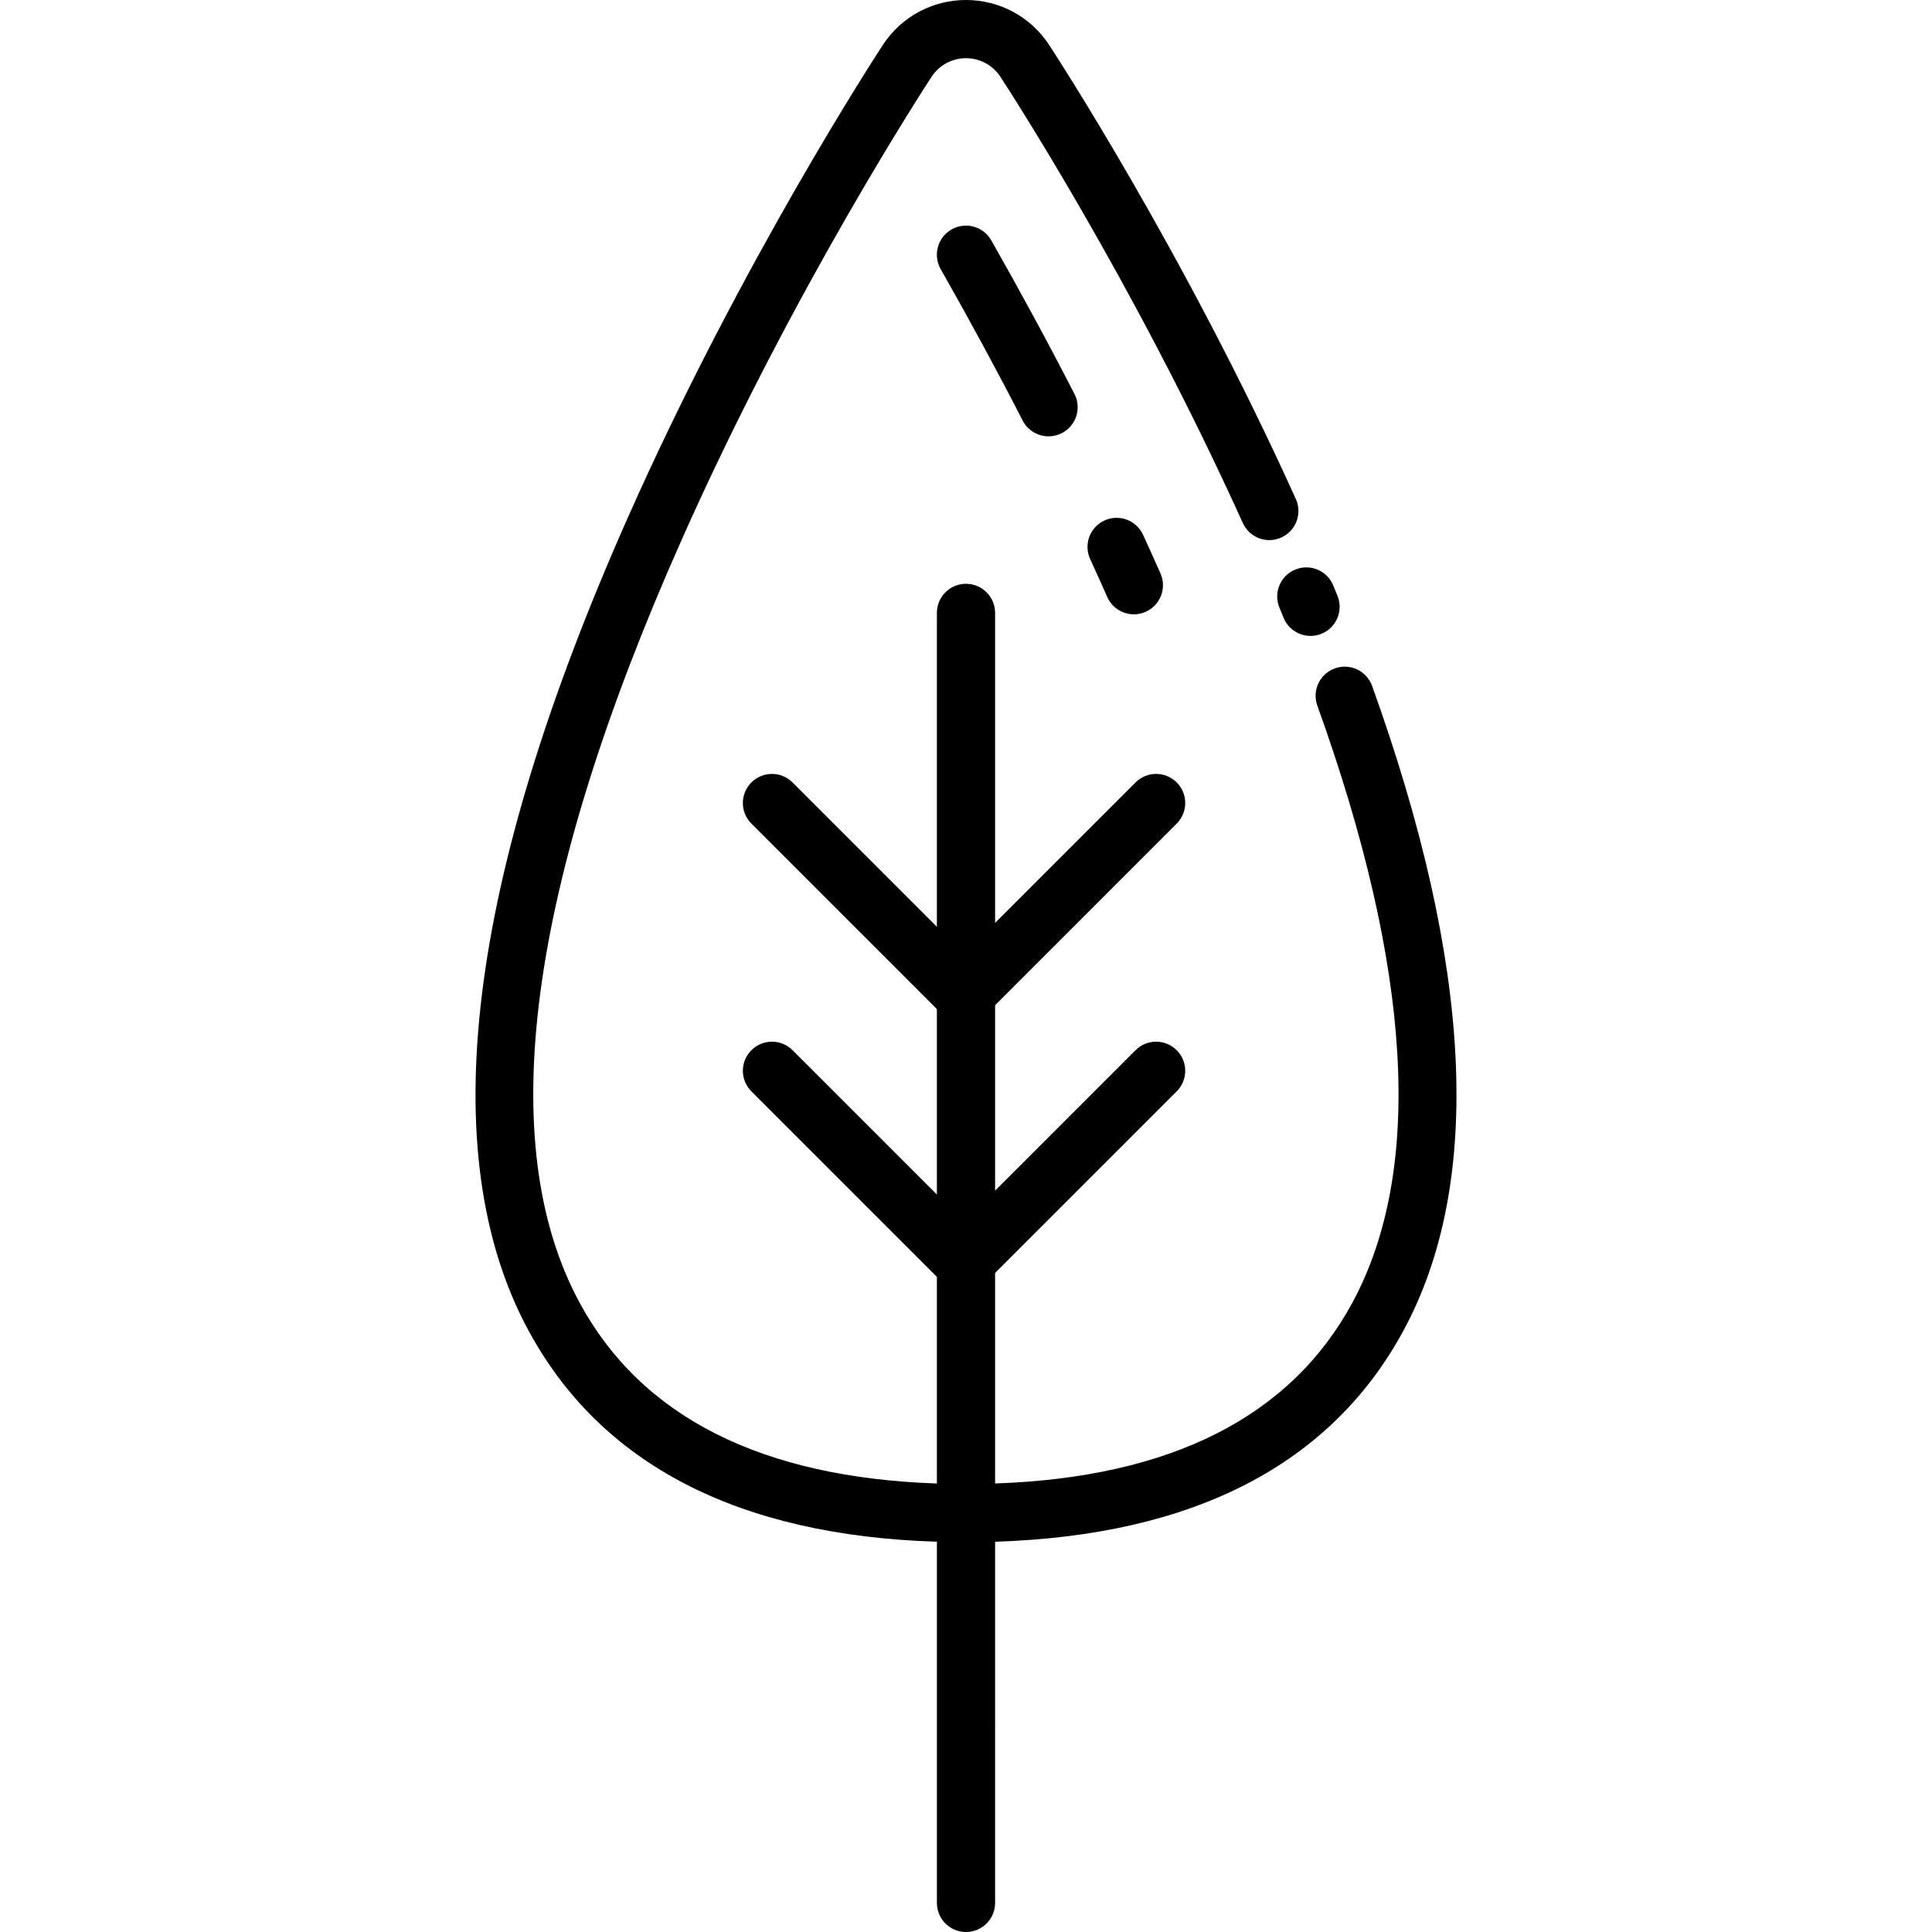 <?xml version="1.0" encoding="iso-8859-1"?>
<!-- Generator: Adobe Illustrator 19.0.0, SVG Export Plug-In . SVG Version: 6.00 Build 0)  -->
<svg version="1.1" id="Layer_1" xmlns="http://www.w3.org/2000/svg" xmlns:xlink="http://www.w3.org/1999/xlink" x="0px" y="0px"
	 viewBox="0 0 511.999 511.999" style="enable-background:new 0 0 511.999 511.999;" xml:space="preserve">
<g>
	<g>
		<path d="M354.447,157.898c-0.374-0.919-0.753-1.842-1.134-2.765c-1.625-3.938-6.135-5.81-10.072-4.187
			c-3.938,1.625-5.812,6.133-4.187,10.072c0.373,0.903,0.742,1.804,1.109,2.704c1.22,2.991,4.102,4.803,7.145,4.803
			c0.97,0,1.955-0.184,2.908-0.573C354.159,166.344,356.054,161.843,354.447,157.898z"/>
	</g>
</g>
<g>
	<g>
		<path d="M363.621,181.776c-1.442-4.007-5.858-6.088-9.869-4.646c-4.007,1.443-6.088,5.86-4.646,9.869
			c25.14,69.855,28.269,123.081,9.299,158.2c-16.341,30.255-48.188,46.355-94.695,47.938v-55.788l48.126-48.126
			c3.012-3.012,3.012-7.896,0-10.907c-3.012-3.012-7.896-3.012-10.907,0l-37.219,37.219v-49.145l48.126-48.126
			c3.012-3.012,3.012-7.896,0-10.907c-3.012-3.012-7.896-3.012-10.907,0l-37.219,37.219v-82.151c0-4.259-3.453-7.713-7.713-7.713
			c-4.259,0-7.713,3.453-7.713,7.713v83.182l-38.251-38.251c-3.012-3.012-7.896-3.012-10.907,0c-3.012,3.012-3.012,7.896,0,10.907
			l49.158,49.158v49.145l-38.251-38.251c-3.012-3.012-7.896-3.012-10.907,0c-3.012,3.012-3.012,7.896,0,10.907l49.158,49.158v54.763
			c-46.506-1.582-78.351-17.681-94.694-47.937c-22.83-42.266-13.774-110.176,26.917-201.844
			c29.571-66.62,64.88-120.739,66.368-123.01c2.023-3.085,5.433-4.927,9.122-4.927c3.689,0,7.099,1.842,9.121,4.928
			c1.418,2.163,35.063,53.69,64.235,118.244c1.754,3.881,6.322,5.608,10.204,3.852c3.882-1.754,5.607-6.322,3.852-10.204
			c-29.664-65.641-63.948-118.148-65.392-120.35C273.136,4.447,264.904,0,255.999,0c-8.906,0-17.139,4.447-22.023,11.895
			c-1.517,2.314-37.491,57.454-67.566,125.208c-42.73,96.262-51.609,168.743-26.39,215.433
			c19.207,35.559,55.619,54.383,108.267,56.039v95.712c0,4.259,3.453,7.713,7.713,7.713c4.259,0,7.713-3.453,7.713-7.713V408.57
			c52.651-1.657,89.06-20.481,108.267-56.04C393.121,313.385,390.309,255.935,363.621,181.776z"/>
	</g>
</g>
<g>
	<g>
		<path d="M284.738,104.397c-6.916-13.457-14.331-27.152-22.04-40.706c-2.106-3.703-6.815-4.998-10.517-2.891
			c-3.703,2.106-4.997,6.814-2.891,10.517c7.602,13.364,14.912,26.866,21.728,40.13c1.367,2.66,4.067,4.188,6.866,4.188
			c1.187,0,2.391-0.275,3.519-0.854C285.191,112.836,286.685,108.185,284.738,104.397z"/>
	</g>
</g>
<g>
	<g>
		<path d="M307.537,151.961c-1.491-3.369-3.045-6.814-4.617-10.237c-1.776-3.871-6.355-5.569-10.227-3.79
			c-3.871,1.777-5.567,6.356-3.789,10.227c1.542,3.36,3.066,6.74,4.53,10.045c1.275,2.88,4.098,4.593,7.057,4.593
			c1.043,0,2.103-0.213,3.117-0.662C307.502,160.411,309.262,155.856,307.537,151.961z"/>
	</g>
</g>
<g>
</g>
<g>
</g>
<g>
</g>
<g>
</g>
<g>
</g>
<g>
</g>
<g>
</g>
<g>
</g>
<g>
</g>
<g>
</g>
<g>
</g>
<g>
</g>
<g>
</g>
<g>
</g>
<g>
</g>
</svg>
